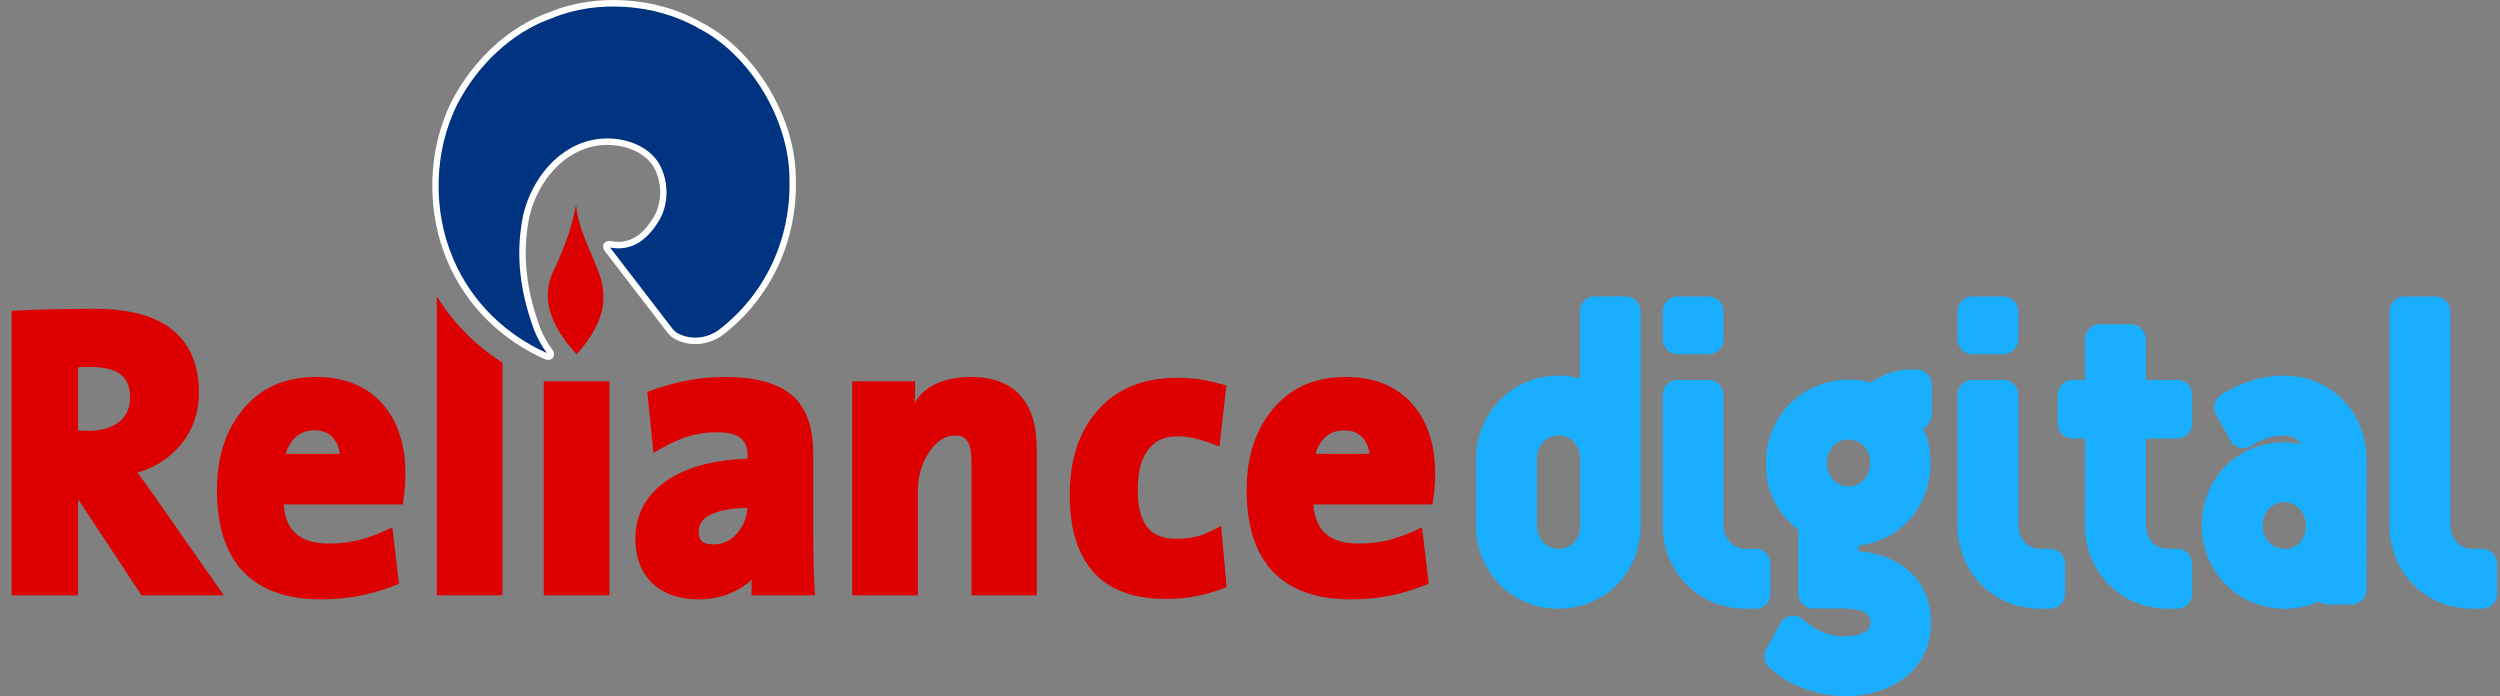 <svg xmlns="http://www.w3.org/2000/svg" width="158" height="44" viewBox="0 0 158 44" fill="none"><rect x="0" y="0" width="158" height="44" fill="#808080" stroke="none"/><path d="M36.342 22.272C35.115 20.921 34.126 19.174 34.879 17.348C35.538 15.951 36.128 14.53 36.412 12.924C36.525 14.603 37.521 16.103 38.006 17.709C38.189 18.486 38.205 19.288 37.902 20.092C37.583 20.965 37.063 21.715 36.439 22.386L36.342 22.272Z" fill="#DC0000"></path><path d="M42.766 21.481C42.554 21.392 42.364 21.234 42.214 21.06C42.039 20.84 38.245 15.897 38.245 15.897C37.961 15.528 38.178 15.161 38.631 15.242C39.735 15.441 40.55 14.927 41.241 13.837C41.889 12.862 41.876 11.438 41.246 10.446C40.523 9.411 39.054 9.02 37.779 9.202C35.592 9.514 33.976 11.503 33.464 13.666C32.942 16.15 33.314 18.511 34.15 20.75C34.338 21.204 34.587 21.669 34.887 22.065C35.201 22.476 34.879 22.9 34.41 22.69C31.797 21.533 29.493 19.397 28.279 16.519C26.945 13.422 26.971 9.522 28.56 6.373C29.809 3.963 32.017 1.71 34.777 0.751C37.666 -0.447 41.509 -0.2 44.309 1.408C47.726 3.148 50.29 7.435 50.298 11.291C50.411 15.25 48.691 18.851 45.705 21.152C44.832 21.81 43.674 21.921 42.766 21.481Z" fill="white"></path><path d="M45.462 20.825C44.701 21.398 43.696 21.488 42.924 21.108C42.924 21.108 42.718 21.029 42.517 20.798C42.346 20.578 38.559 15.646 38.559 15.646C39.875 15.885 40.829 15.238 41.574 14.064C42.319 12.945 42.292 11.347 41.582 10.225C40.743 9.008 39.09 8.603 37.72 8.796C35.322 9.141 33.607 11.304 33.071 13.57C32.524 16.157 32.916 18.602 33.773 20.896C33.971 21.382 34.239 21.885 34.569 22.317C32.039 21.197 29.815 19.132 28.647 16.361C27.355 13.369 27.382 9.6 28.915 6.565C30.126 4.225 32.264 2.054 34.915 1.136C37.694 -0.019 41.418 0.217 44.12 1.771C47.402 3.44 49.886 7.586 49.894 11.293C50.007 15.124 48.345 18.602 45.462 20.825Z" fill="#003380"></path><path d="M27.609 37.626V18.729C28.679 20.468 30.126 21.884 31.758 22.922V37.626H27.609Z" fill="#DC0000"></path><path d="M4.934 31.552V37.625H0.734V19.645C2.498 19.544 4.258 19.517 6.021 19.517C10.207 19.517 12.571 21.226 12.571 24.805C12.571 26.169 12.131 27.343 11.25 28.297C10.561 29.057 9.703 29.576 8.688 29.864C9.06 30.37 9.36 30.786 9.588 31.114L14.146 37.625H8.948L4.934 31.552ZM5.7 23.191C5.416 23.191 5.159 23.199 4.934 23.215V27.212C5.129 27.221 5.354 27.226 5.603 27.226C6.919 27.226 8.224 26.669 8.224 25.134C8.224 23.881 7.552 23.191 5.7 23.191Z" fill="#DC0000"></path><path d="M25.518 31.452L25.456 31.881H17.926C18.057 33.574 18.974 34.354 20.804 34.354C22.358 34.354 23.417 33.979 24.794 33.332L25.218 36.895C23.538 37.571 22.099 37.878 20.284 37.878C15.943 37.878 13.711 35.504 13.711 30.977C13.711 28.919 14.247 27.202 15.359 25.868C16.487 24.496 18.041 23.825 19.963 23.825C21.785 23.825 23.248 24.412 24.269 25.64C25.186 26.743 25.62 28.189 25.62 29.919C25.62 30.447 25.585 30.957 25.518 31.452ZM21.075 27.702C20.804 27.379 20.421 27.197 19.864 27.197C18.92 27.197 18.307 27.808 18.06 28.686H21.474C21.421 28.256 21.276 27.936 21.075 27.702Z" fill="#DC0000"></path><path d="M34.367 37.625H38.515V24.101H34.367V37.625Z" fill="#DC0000"></path><path d="M47.501 36.636C47.319 36.821 47.089 36.995 46.837 37.15C46.044 37.639 45.146 37.878 44.157 37.878C42.97 37.878 41.968 37.557 41.228 36.862C40.499 36.161 40.156 35.207 40.156 34.076C40.156 32.424 40.92 31.125 42.372 30.221C43.64 29.449 45.277 29.052 47.249 28.995V28.81C47.249 27.851 46.77 27.321 45.344 27.321C43.712 27.321 42.667 27.821 41.3 28.623L40.909 24.767C42.571 24.158 44.066 23.824 45.84 23.824C47.761 23.824 49.262 24.215 50.205 25.12C51.036 25.924 51.398 27.155 51.398 28.685V33.9C51.398 35.142 51.438 36.383 51.497 37.625H47.499V37.123C47.499 36.954 47.499 36.794 47.501 36.636ZM47.244 32.09C44.84 32.169 44.157 32.832 44.157 33.571C44.157 34.136 44.371 34.405 45.122 34.405C45.722 34.405 46.221 34.161 46.647 33.631C47.006 33.188 47.207 32.68 47.244 32.09Z" fill="#DC0000"></path><path d="M57.812 25.474C58.385 24.4 59.709 23.824 61.371 23.824C64.115 23.824 65.522 25.419 65.522 28.332V37.626H61.397V29.112C61.397 27.843 60.985 27.523 60.382 27.523C59.787 27.523 59.248 27.816 58.755 28.523C58.265 29.215 58.008 30.061 58.008 31.077V37.626H53.859V24.102H57.833V24.604C57.833 24.909 57.828 25.199 57.812 25.474Z" fill="#DC0000"></path><path d="M73.636 37.851C69.641 37.851 67.609 35.569 67.609 31.278C67.609 29.142 68.151 27.379 69.284 26.039C70.504 24.577 72.253 23.876 74.453 23.876C75.557 23.876 76.458 24.061 77.511 24.362L77.069 28.215C76.214 27.895 75.354 27.574 74.429 27.574C72.46 27.574 71.905 29.224 71.905 30.952C71.905 33.172 72.741 34.052 74.33 34.052C75.566 34.052 76.134 33.791 77.173 33.232L77.524 37.104C76.179 37.628 75.086 37.851 73.636 37.851Z" fill="#DC0000"></path><path d="M90.596 31.451L90.534 31.881H83.004C83.136 33.574 84.052 34.354 85.882 34.354C87.436 34.354 88.498 33.979 89.872 33.332L90.296 36.894C88.616 37.571 87.177 37.878 85.362 37.878C81.021 37.878 78.789 35.503 78.789 30.976C78.789 28.919 79.325 27.202 80.437 25.867C81.565 24.495 83.12 23.824 85.041 23.824C86.863 23.824 88.326 24.411 89.347 25.639C90.264 26.742 90.7 28.188 90.7 29.919C90.7 30.446 90.663 30.957 90.596 31.451ZM86.153 27.702C85.882 27.378 85.499 27.196 84.942 27.196C83.998 27.196 83.385 27.808 83.138 28.685H86.552C86.499 28.256 86.354 27.935 86.153 27.702Z" fill="#DC0000"></path><path d="M114.251 39.394C114.597 39.674 114.961 39.881 115.347 40.014C115.733 40.15 116.145 40.218 116.588 40.218H116.596C116.92 40.218 117.349 40.177 117.689 40.03C117.989 39.902 118.22 39.688 118.222 39.332V39.313C118.217 38.962 117.984 38.753 117.684 38.631C117.346 38.495 116.923 38.459 116.606 38.459H114.575C114.321 38.459 114.087 38.351 113.921 38.179C113.755 38.011 113.651 37.777 113.651 37.519L113.648 37.517L113.651 37.514V33.576L113.648 33.563C113.648 33.544 113.645 33.517 113.643 33.487L113.64 33.476C112.962 32.908 112.458 32.318 112.123 31.642C111.777 30.949 111.609 30.169 111.609 29.232C111.609 28.24 111.871 27.327 112.33 26.552C112.496 26.264 112.691 25.998 112.908 25.751C113.125 25.506 113.367 25.28 113.626 25.082C114.516 24.397 115.636 23.995 116.85 23.998C117.07 23.998 117.274 24.003 117.48 24.025C117.684 24.05 117.89 24.088 118.104 24.15C118.139 24.161 118.169 24.166 118.198 24.175L118.222 24.177C118.26 24.158 118.303 24.131 118.34 24.109L118.388 24.077C118.764 23.849 119.115 23.675 119.487 23.552C119.86 23.433 120.251 23.367 120.706 23.359H120.712H120.736H120.773L121.159 23.357C121.328 23.357 121.489 23.406 121.625 23.49C121.671 23.514 121.714 23.547 121.751 23.579C121.955 23.753 122.086 24.014 122.086 24.302V26.223L122.084 26.226C122.084 26.291 122.076 26.357 122.062 26.416C122.049 26.479 122.03 26.539 122.003 26.596C121.912 26.805 121.749 26.973 121.545 27.071C121.711 27.408 121.826 27.75 121.901 28.104C121.979 28.479 122.011 28.862 122.011 29.259V29.28C122.009 29.674 121.968 30.058 121.893 30.422C121.818 30.786 121.706 31.136 121.561 31.468C120.843 33.114 119.329 34.269 117.458 34.479L117.456 34.834C117.761 34.859 118.061 34.903 118.351 34.965C118.686 35.038 119.013 35.139 119.321 35.267C120.915 35.922 122.038 37.28 122.035 39.351L122.038 39.353C122.038 40.247 121.818 41.011 121.441 41.644C121.288 41.905 121.106 42.141 120.905 42.356C119.876 43.456 118.27 43.997 116.614 43.997V44H116.612V43.997C115.891 43.997 115.076 43.864 114.302 43.614C114.184 43.576 114.058 43.53 113.927 43.481C113.289 43.239 112.691 42.916 112.214 42.522L111.853 42.226L111.847 42.22C111.799 42.179 111.756 42.133 111.716 42.084C111.678 42.038 111.643 41.984 111.614 41.932C111.472 41.655 111.469 41.315 111.625 41.027L112.52 39.4L112.522 39.392C112.541 39.359 112.563 39.326 112.584 39.296L112.587 39.294C112.608 39.264 112.632 39.234 112.659 39.207C112.79 39.065 112.959 38.97 113.149 38.932L113.158 38.929C113.195 38.924 113.233 38.916 113.27 38.916C113.308 38.913 113.345 38.913 113.383 38.916C113.57 38.927 113.755 38.995 113.905 39.117L113.986 39.179C114.071 39.245 114.181 39.326 114.251 39.394ZM116.85 30.734C117.252 30.734 117.59 30.568 117.823 30.302C118.061 30.036 118.195 29.663 118.195 29.261V29.256C118.195 28.84 118.061 28.468 117.82 28.202C117.584 27.941 117.244 27.778 116.829 27.778H116.821C116.416 27.778 116.073 27.944 115.835 28.204C115.593 28.473 115.454 28.843 115.451 29.253H115.454V29.259H115.451C115.451 29.666 115.601 30.036 115.851 30.305C116.1 30.568 116.446 30.734 116.845 30.734H116.85Z" fill="#19AEFF"></path><path d="M145.456 28.094L145.421 28.045C145.186 27.73 144.827 27.524 144.395 27.524C144.055 27.524 143.749 27.559 143.457 27.635C143.165 27.708 142.884 27.828 142.592 27.997L142.233 28.203L142.227 28.208L142.222 28.211C142.002 28.333 141.753 28.355 141.528 28.293C141.3 28.227 141.096 28.075 140.973 27.852H140.97L140.968 27.847L140.062 26.219V26.217L140.057 26.211L140.03 26.16L140.024 26.146L140.003 26.097V26.089C139.96 25.983 139.941 25.872 139.939 25.755V25.684C139.936 25.66 139.936 25.643 139.941 25.619C139.944 25.597 139.947 25.586 139.955 25.562L139.974 25.497C139.984 25.464 139.995 25.429 140.008 25.396C140.022 25.361 140.035 25.328 140.051 25.301C140.132 25.146 140.255 25.018 140.408 24.931V24.929L140.51 24.869C140.587 24.82 140.668 24.771 140.745 24.736L140.82 24.692C141.388 24.383 141.959 24.146 142.549 23.986C143.141 23.825 143.752 23.741 144.395 23.741H144.398C145.842 23.741 147.131 24.323 148.061 25.268C148.991 26.214 149.556 27.529 149.556 28.999L149.559 29.005L149.556 37.26L149.559 37.263C149.559 37.521 149.452 37.757 149.286 37.928C149.119 38.097 148.889 38.203 148.634 38.203L148.632 38.205H148.318H147.193H147.187C147.048 38.205 146.914 38.181 146.791 38.138L146.785 38.135L146.737 38.116L146.732 38.113C146.668 38.086 146.606 38.056 146.55 38.018C146.483 38.05 146.416 38.078 146.349 38.108C146.249 38.146 146.148 38.184 146.04 38.219C145.505 38.396 144.934 38.472 144.395 38.472H144.392C142.945 38.472 141.635 37.901 140.689 36.958C140.534 36.806 140.389 36.64 140.255 36.469C139.566 35.583 139.156 34.458 139.156 33.211V33.208C139.156 31.697 139.732 30.382 140.676 29.445C141.616 28.51 142.921 27.953 144.392 27.95H144.395C144.652 27.95 144.907 27.98 145.156 28.026C145.258 28.045 145.357 28.07 145.456 28.094ZM144.395 34.689H144.398C144.813 34.689 145.148 34.526 145.379 34.265C145.612 33.999 145.743 33.627 145.743 33.216V33.208C145.743 32.831 145.593 32.458 145.349 32.184C145.108 31.912 144.776 31.733 144.4 31.733H144.392C143.982 31.733 143.634 31.896 143.39 32.159C143.144 32.423 142.999 32.792 142.999 33.206V33.214C142.999 33.619 143.149 33.991 143.398 34.257C143.645 34.523 143.993 34.689 144.392 34.689H144.395Z" fill="#19AEFF"></path><path d="M135.229 33.213V27.531H135.422V27.335L137.619 27.322C137.745 27.322 137.861 27.278 137.952 27.205C137.97 27.191 137.987 27.175 138.003 27.159C138.102 27.061 138.163 26.922 138.163 26.77V24.957V24.952C138.163 24.803 138.102 24.664 138.003 24.566C137.906 24.466 137.769 24.403 137.619 24.403H135.229V21.436C135.229 21.286 135.167 21.151 135.071 21.05C134.972 20.949 134.835 20.887 134.688 20.887H132.699C132.552 20.887 132.413 20.949 132.316 21.05C132.217 21.148 132.155 21.286 132.155 21.439V21.762V24.216V24.411L131.962 24.409L130.979 24.403H130.974C130.826 24.403 130.69 24.466 130.593 24.564C130.494 24.664 130.432 24.803 130.43 24.955H130.432V26.773H130.43C130.432 26.922 130.494 27.058 130.59 27.159C130.69 27.259 130.826 27.322 130.974 27.322H131.108H132.166V27.517C132.166 28.783 132.163 30.05 132.161 31.313L132.155 33.213C132.155 34.854 132.943 36.327 134.197 37.21C134.441 37.381 134.704 37.53 134.98 37.655C135.259 37.78 135.551 37.881 135.856 37.952H135.864C136.014 37.987 136.17 38.017 136.322 38.036L136.416 38.049C136.604 38.071 136.789 38.082 136.971 38.082H137.622C137.769 38.082 137.906 38.02 138.003 37.919V37.922C138.102 37.821 138.163 37.683 138.163 37.53V35.636V35.631C138.163 35.482 138.102 35.346 138.005 35.245C137.906 35.145 137.769 35.082 137.619 35.082H136.982C136.47 35.082 136.03 34.865 135.722 34.522C135.411 34.18 135.232 33.715 135.229 33.215V33.213Z" fill="#19AEFF"></path><path d="M135.615 27.725V33.214C135.618 33.613 135.757 33.985 136.004 34.254C136.245 34.521 136.585 34.689 136.982 34.689H137.62C137.877 34.692 138.11 34.798 138.276 34.966C138.442 35.135 138.544 35.371 138.547 35.629V35.635V37.526C138.547 37.784 138.442 38.023 138.276 38.194C138.11 38.366 137.88 38.472 137.625 38.472H136.971C136.768 38.472 136.567 38.458 136.371 38.436L136.275 38.423C136.108 38.401 135.942 38.371 135.779 38.333L135.773 38.33C135.441 38.254 135.125 38.146 134.825 38.013C134.527 37.879 134.243 37.716 133.981 37.529C132.625 36.575 131.773 34.983 131.773 33.211L131.778 31.312C131.781 30.113 131.783 28.912 131.783 27.711H131.108H130.974C130.719 27.711 130.486 27.605 130.32 27.434C130.154 27.265 130.05 27.029 130.05 26.771H130.047V24.953H130.05C130.05 24.692 130.154 24.456 130.323 24.285C130.489 24.116 130.719 24.01 130.974 24.01H130.979L131.773 24.016V21.956V21.437C131.773 21.176 131.877 20.94 132.046 20.771C132.212 20.6 132.443 20.497 132.694 20.494H132.697H134.685H134.688C134.943 20.494 135.176 20.603 135.342 20.771C135.508 20.94 135.613 21.176 135.613 21.434L135.615 24.01H137.62C137.877 24.01 138.11 24.116 138.276 24.287C138.442 24.456 138.544 24.689 138.547 24.95V24.956V26.765C138.547 27.026 138.442 27.265 138.276 27.434C138.25 27.461 138.22 27.488 138.188 27.513C138.032 27.638 137.834 27.711 137.622 27.711L135.615 27.725Z" fill="#19AEFF"></path><path d="M156.889 35.082H156.251C155.74 35.082 155.295 34.867 154.979 34.528C154.662 34.191 154.475 33.724 154.475 33.215L154.472 33.213L154.475 19.683L154.472 19.678C154.469 19.528 154.41 19.39 154.314 19.292C154.215 19.191 154.081 19.129 153.931 19.129H151.945H151.94C151.792 19.129 151.658 19.191 151.559 19.289C151.463 19.387 151.398 19.531 151.398 19.68V33.213C151.398 34.867 152.192 36.346 153.459 37.226C153.706 37.397 153.971 37.547 154.25 37.669C154.531 37.794 154.828 37.889 155.137 37.96H155.145C155.295 37.995 155.447 38.022 155.598 38.041L155.691 38.052C155.876 38.071 156.058 38.082 156.241 38.082H156.892C157.039 38.082 157.173 38.02 157.272 37.919C157.372 37.819 157.433 37.68 157.433 37.53H157.43V37.528H157.433V35.636V35.631C157.433 35.482 157.372 35.346 157.272 35.245C157.176 35.145 157.039 35.082 156.889 35.082Z" fill="#19AEFF"></path><path d="M156.89 34.689C157.147 34.692 157.377 34.798 157.546 34.969V34.966C157.712 35.138 157.814 35.371 157.817 35.629V35.635V37.526C157.817 37.787 157.712 38.026 157.543 38.194C157.377 38.363 157.15 38.472 156.895 38.472H156.892H156.241C156.04 38.472 155.842 38.461 155.649 38.439L155.552 38.428V38.425C155.386 38.407 155.223 38.377 155.065 38.341H155.057C154.722 38.265 154.4 38.159 154.1 38.029C153.797 37.896 153.51 37.735 153.242 37.548C151.873 36.597 151.016 34.999 151.016 33.211V19.679C151.016 19.418 151.123 19.182 151.289 19.013C151.455 18.842 151.686 18.739 151.94 18.736H151.945H153.931C154.188 18.736 154.419 18.842 154.588 19.013C154.754 19.184 154.856 19.418 154.858 19.676V19.681L154.856 33.211H154.858V33.214H154.856C154.858 33.619 155.006 33.991 155.258 34.257C155.504 34.523 155.853 34.689 156.252 34.689H156.89Z" fill="#19AEFF"></path><path d="M129.595 35.082H128.955C128.443 35.082 127.998 34.867 127.682 34.528C127.365 34.191 127.178 33.724 127.178 33.215H127.175V24.952H127.178C127.175 24.803 127.116 24.664 127.017 24.566C126.921 24.466 126.784 24.403 126.634 24.403H124.643C124.495 24.403 124.361 24.466 124.262 24.564C124.163 24.664 124.102 24.803 124.102 24.955L124.104 33.213C124.104 34.867 124.895 36.346 126.162 37.226C126.409 37.397 126.674 37.547 126.953 37.669C127.234 37.794 127.532 37.889 127.84 37.96H127.848C127.998 37.995 128.151 38.022 128.301 38.041L128.394 38.052C128.579 38.071 128.764 38.082 128.944 38.082H128.957H129.592H129.598C129.745 38.082 129.879 38.02 129.976 37.919C130.075 37.821 130.136 37.683 130.136 37.53V35.631C130.136 35.482 130.075 35.343 129.978 35.245C129.879 35.145 129.742 35.082 129.595 35.082Z" fill="#19AEFF"></path><path d="M129.585 34.689C129.839 34.692 130.075 34.798 130.241 34.969C130.408 35.138 130.509 35.371 130.512 35.629V37.529C130.512 37.79 130.408 38.023 130.239 38.194C130.073 38.363 129.842 38.469 129.59 38.472H129.585H128.95H128.936C128.738 38.472 128.54 38.461 128.344 38.439L128.248 38.428V38.425C128.082 38.407 127.918 38.377 127.76 38.341H127.752C127.417 38.265 127.095 38.159 126.795 38.029C126.492 37.896 126.206 37.735 125.938 37.548C124.568 36.597 123.711 34.999 123.711 33.211V24.953C123.711 24.692 123.818 24.456 123.984 24.285C124.15 24.116 124.381 24.01 124.635 24.01H126.626C126.884 24.01 127.114 24.116 127.283 24.287C127.449 24.456 127.551 24.692 127.554 24.95V33.214C127.554 33.619 127.704 33.991 127.953 34.257C128.199 34.523 128.548 34.689 128.947 34.689H129.585Z" fill="#19AEFF"></path><path d="M110.96 35.082H110.322C109.81 35.082 109.365 34.867 109.049 34.528C108.733 34.191 108.545 33.724 108.542 33.215V33.213L108.545 24.957L108.542 24.952C108.54 24.803 108.481 24.664 108.384 24.566C108.285 24.466 108.148 24.403 108.001 24.403H106.01C105.863 24.403 105.726 24.466 105.63 24.564C105.53 24.664 105.469 24.803 105.469 24.955V33.213C105.469 34.867 106.262 36.346 107.529 37.226C107.773 37.397 108.039 37.547 108.32 37.669C108.601 37.794 108.899 37.889 109.207 37.96H109.212C109.365 37.995 109.518 38.022 109.668 38.041L109.762 38.052C109.944 38.071 110.129 38.082 110.311 38.082H110.324H110.96C111.107 38.082 111.246 38.02 111.343 37.919C111.442 37.819 111.503 37.683 111.503 37.53V35.631C111.503 35.482 111.442 35.346 111.343 35.245C111.244 35.145 111.11 35.082 110.96 35.082Z" fill="#19AEFF"></path><path d="M110.96 34.689C111.217 34.692 111.448 34.798 111.616 34.966C111.783 35.138 111.884 35.371 111.887 35.629V37.529C111.887 37.787 111.783 38.023 111.614 38.194C111.448 38.363 111.217 38.469 110.965 38.472H110.963H110.325H110.311C110.11 38.472 109.912 38.461 109.719 38.439L109.623 38.428L109.62 38.425C109.457 38.407 109.293 38.377 109.132 38.341H109.127C108.795 38.265 108.47 38.159 108.168 38.029C107.867 37.896 107.581 37.735 107.313 37.548C105.943 36.597 105.086 34.999 105.086 33.211V24.953C105.086 24.692 105.193 24.456 105.359 24.285C105.525 24.116 105.756 24.01 106.01 24.01H108.001C108.259 24.01 108.489 24.116 108.655 24.287C108.821 24.456 108.926 24.689 108.926 24.95H108.929V24.956H108.926V33.211H108.929V33.214H108.926C108.926 33.619 109.076 33.991 109.328 34.257C109.574 34.523 109.923 34.689 110.322 34.689H110.96Z" fill="#19AEFF"></path><path d="M106.013 21.995H108.004C108.151 21.995 108.285 21.933 108.384 21.832C108.481 21.732 108.542 21.596 108.542 21.444V21.441L108.545 19.683H108.542V19.677H108.545C108.542 19.528 108.481 19.392 108.384 19.291C108.288 19.191 108.151 19.128 108.001 19.128H106.01C105.863 19.128 105.729 19.191 105.63 19.289C105.53 19.389 105.469 19.53 105.469 19.68V21.444C105.469 21.596 105.53 21.732 105.63 21.832C105.729 21.933 105.865 21.995 106.013 21.995Z" fill="#19AEFF"></path><path d="M106.013 22.386C105.759 22.386 105.525 22.28 105.359 22.109C105.19 21.937 105.089 21.704 105.086 21.446V21.443V19.679C105.086 19.421 105.19 19.182 105.359 19.014C105.525 18.842 105.756 18.739 106.01 18.736H108.001C108.256 18.736 108.489 18.842 108.655 19.014C108.821 19.182 108.926 19.418 108.926 19.677H108.929V19.682H108.926V21.44C108.926 21.698 108.821 21.937 108.655 22.109C108.489 22.28 108.259 22.383 108.004 22.386H106.013Z" fill="#19AEFF"></path><path d="M124.646 21.995H126.637C126.787 21.995 126.921 21.933 127.017 21.832C127.116 21.732 127.178 21.593 127.178 21.444H127.175V19.677H127.178C127.175 19.528 127.116 19.389 127.017 19.291C126.921 19.191 126.784 19.128 126.634 19.128H124.643C124.495 19.128 124.359 19.191 124.262 19.291C124.163 19.389 124.102 19.528 124.102 19.68L124.104 21.444C124.107 21.596 124.163 21.734 124.262 21.832C124.361 21.933 124.495 21.995 124.646 21.995Z" fill="#19AEFF"></path><path d="M124.641 22.386C124.386 22.386 124.15 22.28 123.984 22.109C123.818 21.94 123.714 21.704 123.711 21.446V21.443V19.679C123.711 19.421 123.818 19.182 123.984 19.014C124.15 18.842 124.381 18.739 124.635 18.736H126.626C126.884 18.736 127.114 18.842 127.283 19.014C127.449 19.185 127.551 19.418 127.554 19.677V21.443C127.554 21.701 127.449 21.937 127.28 22.109C127.114 22.277 126.884 22.383 126.632 22.386H124.641Z" fill="#19AEFF"></path><path d="M99.849 23.915V20.195L99.846 19.676C99.846 19.418 99.954 19.179 100.12 19.01C100.288 18.842 100.516 18.736 100.771 18.733H100.776H102.762H102.765C102.968 18.736 103.158 18.801 103.311 18.918C103.349 18.945 103.384 18.975 103.416 19.01C103.585 19.182 103.692 19.418 103.692 19.679L103.689 22.714V33.211C103.689 34.722 103.113 36.04 102.172 36.977C101.232 37.912 99.924 38.472 98.456 38.472H98.448C97.003 38.472 95.714 37.893 94.784 36.945C93.857 35.999 93.289 34.687 93.289 33.216V29.002C93.289 27.551 93.868 26.236 94.803 25.285C95.736 24.334 97.025 23.744 98.448 23.744L98.45 23.741C98.74 23.741 99.018 23.76 99.292 23.801C99.479 23.828 99.664 23.866 99.849 23.915ZM99.876 33.211L99.873 29.005V29.002C99.873 28.592 99.734 28.219 99.49 27.953H99.493C99.251 27.689 98.911 27.526 98.507 27.524L98.501 27.526C98.094 27.529 97.751 27.689 97.512 27.953C97.271 28.219 97.129 28.589 97.129 28.999V29.005V33.211C97.129 33.597 97.274 33.972 97.515 34.246C97.754 34.515 98.088 34.689 98.472 34.689H98.477C98.9 34.689 99.249 34.529 99.49 34.268C99.734 34.004 99.873 33.635 99.876 33.216V33.211Z" fill="#19AEFF"></path><path fill-rule="evenodd" clip-rule="evenodd" d="M100.044 24.18C100.044 23.126 100.044 20.849 100.044 20.001V19.68C100.044 19.267 100.374 18.93 100.781 18.93H102.767C103.174 18.93 103.504 19.267 103.504 19.68L103.501 22.716V33.213C103.501 36.128 101.293 38.278 98.455 38.278C95.671 38.278 93.484 36.05 93.484 33.213V29.006C93.484 26.213 95.714 23.941 98.455 23.941C99.018 23.941 99.532 24.009 100.044 24.18ZM124.658 22.191C124.25 22.191 123.921 21.854 123.921 21.441V19.683C123.921 19.27 124.25 18.933 124.658 18.933H126.643C127.048 18.933 127.377 19.27 127.377 19.683V21.441C127.377 21.854 127.048 22.191 126.643 22.191H124.658ZM106.025 22.191C105.621 22.191 105.291 21.854 105.291 21.441V19.683C105.291 19.27 105.621 18.933 106.025 18.933H108.011C108.418 18.933 108.748 19.27 108.748 19.683V21.441C108.748 21.854 108.418 22.191 108.011 22.191H106.025ZM110.972 34.886C111.377 34.886 111.706 35.223 111.706 35.636V37.528C111.706 37.941 111.377 38.278 110.972 38.278H110.337C109.951 38.278 109.563 38.234 109.185 38.153C106.886 37.645 105.291 35.607 105.291 33.213V24.957C105.291 24.544 105.621 24.207 106.025 24.207H108.011C108.418 24.207 108.748 24.542 108.748 24.955V33.213C108.748 34.128 109.421 34.886 110.337 34.886H110.972ZM129.602 34.886C130.006 34.886 130.336 35.223 130.336 35.636V37.528C130.336 37.941 130.009 38.278 129.602 38.278H128.967C128.581 38.278 128.195 38.234 127.817 38.153C125.518 37.645 123.921 35.607 123.921 33.213V24.957C123.921 24.542 124.25 24.207 124.658 24.207H126.643C127.048 24.207 127.377 24.542 127.377 24.955V33.213C127.377 34.128 128.053 34.886 128.967 34.886H129.602ZM156.892 34.886C157.297 34.886 157.626 35.223 157.626 35.636V37.528C157.626 37.941 157.297 38.278 156.892 38.278H156.257C155.871 38.278 155.482 38.234 155.107 38.153C152.805 37.645 151.211 35.607 151.211 33.213V19.683C151.211 19.27 151.541 18.933 151.948 18.933H153.934C154.338 18.933 154.668 19.27 154.668 19.683V33.213C154.668 34.128 155.343 34.886 156.257 34.886H156.892ZM135.427 27.531C135.427 29.425 135.427 31.319 135.427 33.213C135.427 34.115 136.079 34.886 136.992 34.886H137.625C138.029 34.886 138.359 35.223 138.359 35.636V37.528C138.359 37.941 138.032 38.278 137.625 38.278H136.992C136.598 38.278 136.207 38.231 135.827 38.145C133.552 37.62 131.971 35.588 131.971 33.213C131.973 31.313 131.979 29.417 131.981 27.517C131.676 27.517 131.309 27.517 131.113 27.517H130.982C130.574 27.517 130.245 27.18 130.245 26.767V24.957C130.245 24.542 130.577 24.207 130.984 24.207C131.311 24.21 131.641 24.213 131.971 24.216C131.971 23.591 131.971 22.352 131.971 21.762V21.441C131.971 21.028 132.3 20.691 132.705 20.691H134.69C135.098 20.691 135.427 21.028 135.427 21.441C135.427 22.363 135.427 23.284 135.427 24.207C136.159 24.207 136.893 24.207 137.625 24.207C138.029 24.207 138.359 24.542 138.359 24.955V26.767C138.359 27.18 138.032 27.517 137.625 27.517C137.625 27.517 136.143 27.528 135.427 27.531ZM145.83 28.403C145.618 27.789 145.093 27.332 144.399 27.332C143.684 27.332 143.118 27.471 142.499 27.83L142.14 28.036C141.786 28.24 141.336 28.112 141.138 27.751L140.232 26.123C140.168 26.012 140.136 25.884 140.136 25.754C140.136 25.607 140.122 25.694 140.162 25.553C140.213 25.362 140.337 25.199 140.505 25.102C140.613 25.039 140.733 24.96 140.838 24.909L140.915 24.868C142.025 24.259 143.14 23.941 144.399 23.941C147.183 23.941 149.37 26.167 149.37 29.006V37.261C149.37 37.675 149.04 38.009 148.636 38.009L148.322 38.011H147.197C146.958 38.011 146.747 37.933 146.572 37.791C145.913 38.131 145.125 38.278 144.399 38.278C141.604 38.278 139.353 36.082 139.353 33.213C139.353 30.3 141.561 28.148 144.399 28.148C144.895 28.148 145.364 28.256 145.83 28.403ZM114.134 39.547C114.861 40.136 115.662 40.413 116.589 40.413C117.28 40.413 118.414 40.242 118.414 39.324C118.414 38.405 117.267 38.264 116.592 38.264H114.579C114.172 38.264 113.842 37.927 113.842 37.514V33.571C113.842 33.533 113.837 33.403 113.802 33.357C112.449 32.237 111.803 31.047 111.803 29.232C111.803 26.368 114.07 24.191 116.852 24.194C117.283 24.194 117.642 24.218 118.055 24.338C118.138 24.362 118.191 24.376 118.264 24.379C118.336 24.343 118.425 24.284 118.489 24.245C119.22 23.803 119.837 23.569 120.71 23.555H120.737H120.775H121.158C121.565 23.555 121.895 23.89 121.895 24.303V26.21C121.895 26.585 121.621 26.9 121.27 26.955C121.284 26.982 121.297 27.009 121.308 27.031L121.343 27.096C121.694 27.778 121.822 28.493 121.82 29.259C121.82 31.982 119.89 34.093 117.27 34.3C117.267 34.528 117.267 34.789 117.264 35.017C119.756 35.15 121.847 36.59 121.847 39.351C121.847 42.343 119.301 43.805 116.616 43.805C115.22 43.805 113.432 43.28 112.336 42.37L111.974 42.074C111.696 41.846 111.621 41.443 111.795 41.123L112.69 39.495C112.792 39.302 112.977 39.166 113.188 39.123C113.397 39.082 113.617 39.134 113.786 39.27C113.866 39.332 114.043 39.46 114.134 39.547ZM100.071 33.213V29.006C100.071 28.085 99.436 27.332 98.506 27.332C97.576 27.332 96.944 28.082 96.944 29.006V33.213C96.944 34.085 97.59 34.886 98.482 34.886C99.439 34.886 100.071 34.156 100.071 33.213ZM144.399 34.886C145.348 34.886 145.94 34.134 145.937 33.213C145.937 32.357 145.273 31.539 144.399 31.539C143.467 31.539 142.81 32.281 142.81 33.213C142.81 34.128 143.485 34.886 144.399 34.886ZM116.852 30.93C117.776 30.93 118.39 30.166 118.39 29.259C118.39 28.324 117.779 27.582 116.825 27.582C115.898 27.582 115.262 28.332 115.262 29.259C115.262 30.175 115.935 30.93 116.852 30.93Z" fill="#19AEFF"></path></svg>